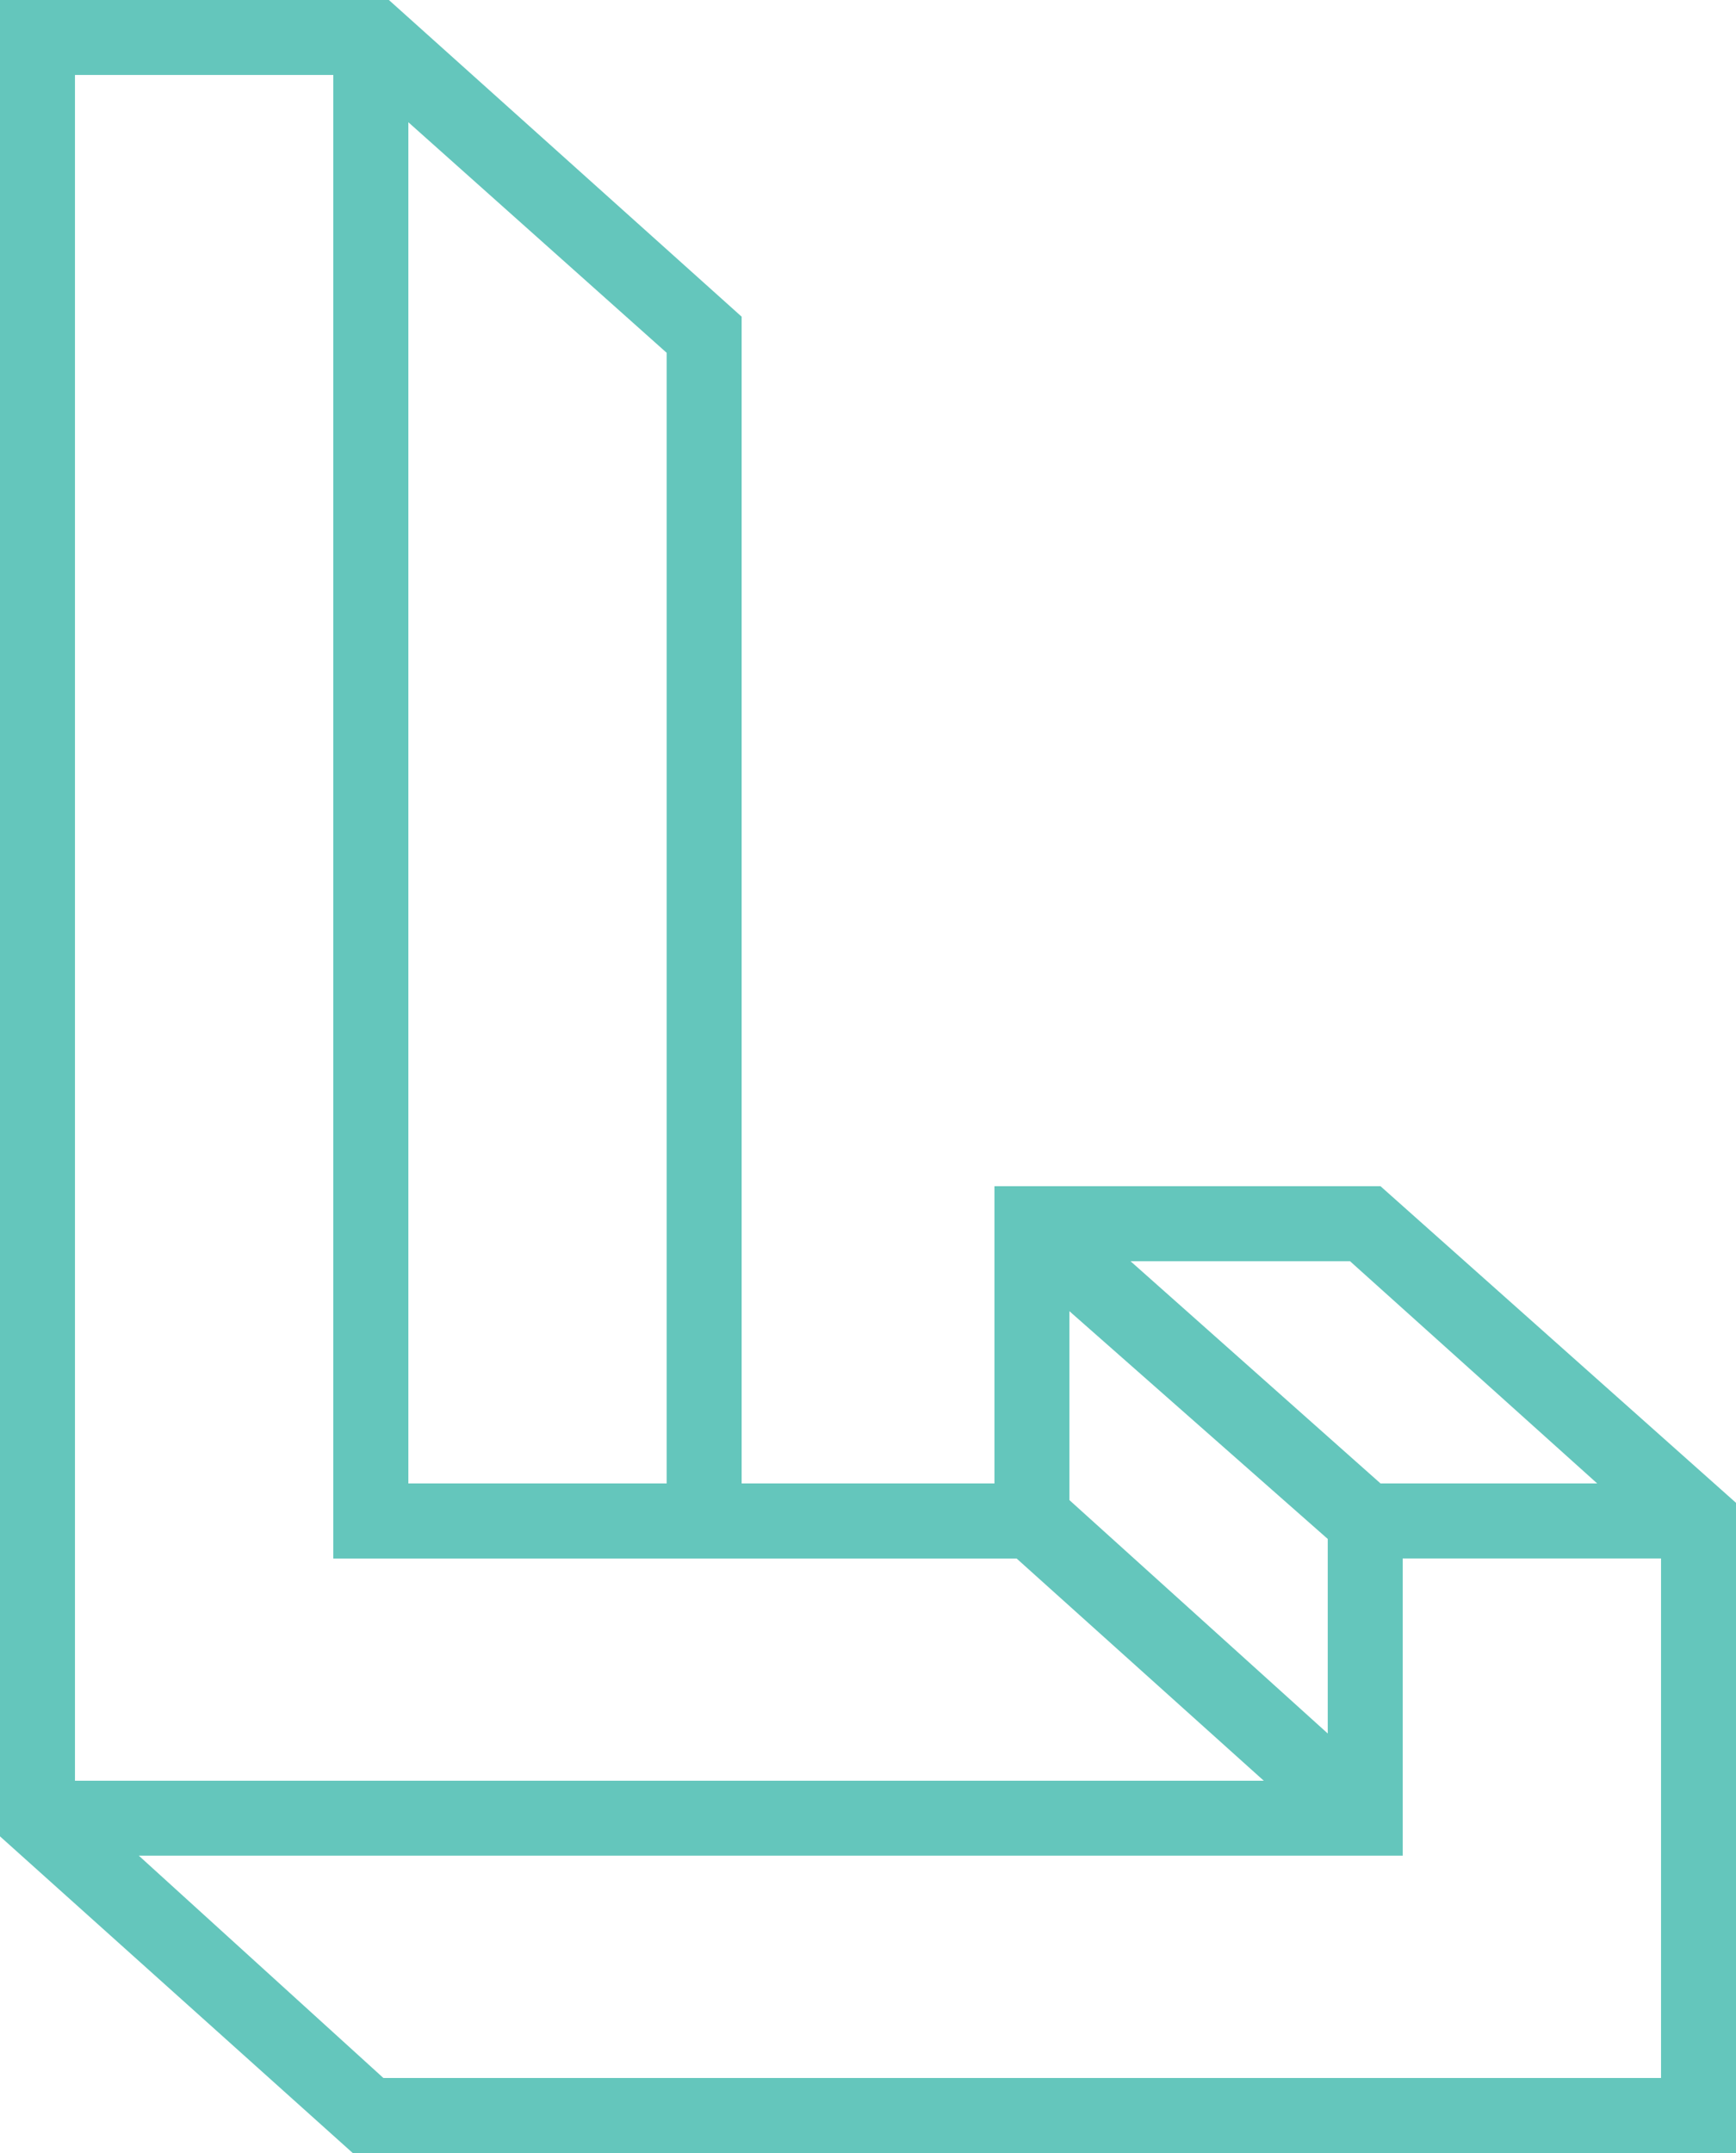 <?xml version="1.0" encoding="UTF-8"?> <svg xmlns="http://www.w3.org/2000/svg" id="Layer_1" data-name="Layer 1" viewBox="0 0 172.98 214.5"><defs><style> .cls-1 { fill: #64c6bc; } </style></defs><path class="cls-1" d="m172.98,214.5H35.15L0,182.95V0h38.75l35.15,31.55v116.24h25.19v-29.61h38.47l35.43,31.55v64.76Zm-139.77-59.23V7.47H7.47v169.94h118.46l-24.63-22.14H33.21Zm-19.37,29.61l24.36,22.14h127.31v-51.76h-25.74v29.61H13.84Zm26.85-37.09h25.74V35.15l-25.74-22.97v135.62Zm91.61,24.91v-19.38l-25.74-22.69v18.82l25.74,23.25Zm5.26-24.91h21.59l-24.63-22.14h-21.87l24.91,22.14Z"></path></svg> 